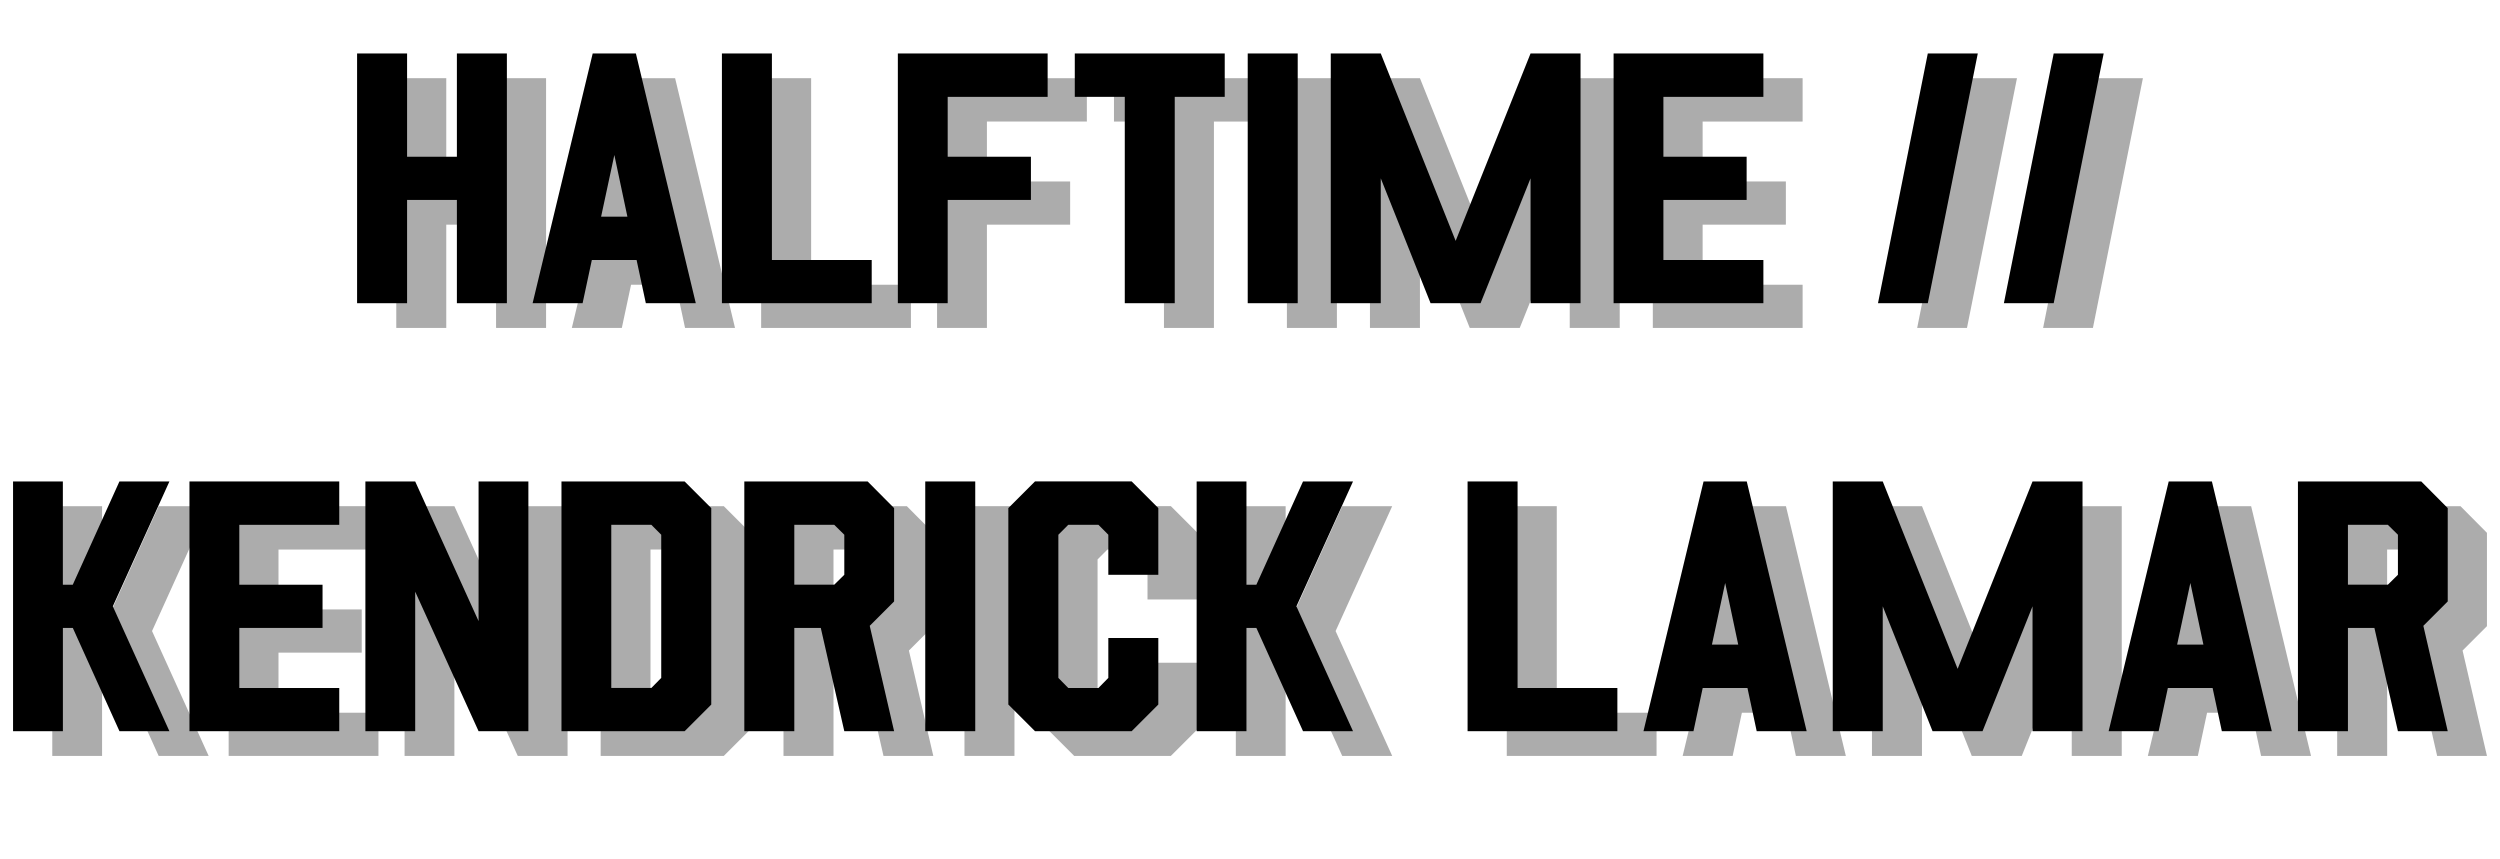 <?xml version="1.0" encoding="UTF-8"?>
<svg id="Calque_1" data-name="Calque 1" xmlns="http://www.w3.org/2000/svg" viewBox="0 0 668.6 229.74">
  <defs>
    <style>
      .cls-1 {
        opacity: .41;
      }

      .cls-2 {
        fill: #333;
      }
    </style>
  </defs>
  <g class="cls-1">
    <path class="cls-2" d="M146.04,87.7h-13.37v-27.62h-13.32v27.62h-13.37V20.91h13.37v27.62h13.32v-27.62h13.37v66.79Z"/>
    <path class="cls-2" d="M196.58,87.7h-13.37l-2.47-11.55h-11.97l-2.47,11.55h-13.37l16.07-66.79h11.55l16.02,66.79ZM178.27,64.55l-3.49-16.49-3.54,16.49h7.03Z"/>
    <path class="cls-2" d="M243.62,87.7h-40.06V20.91h13.37v55.24h26.69v11.55Z"/>
    <path class="cls-2" d="M263.93,87.7h-13.32V20.91h40.06v11.6h-26.73v16.02h22.26v11.55h-22.26v27.62Z"/>
    <path class="cls-2" d="M324.66,87.7h-13.37v-55.19h-13.37v-11.6h40.1v11.6h-13.37v55.19Z"/>
    <path class="cls-2" d="M357.54,87.7h-13.37V20.91h13.37v66.79Z"/>
    <path class="cls-2" d="M433.18,87.7h-13.37v-33.4l-13.37,33.4h-13.37l-13.32-33.4v33.4h-13.37V20.91h13.37l20.03,50.12,20.03-50.12h13.37v66.79Z"/>
    <path class="cls-2" d="M482.09,87.7h-40.06V20.91h40.06v11.6h-26.74v16.02h22.26v11.55h-22.26v16.07h26.74v11.55Z"/>
    <path class="cls-2" d="M526.05,87.7h-13.32l13.32-66.79h13.37l-13.37,66.79Z"/>
    <path class="cls-2" d="M559.73,87.7h-13.32l13.32-66.79h13.37l-13.37,66.79Z"/>
    <path class="cls-2" d="M55.8,202.16h-13.37l-12.48-27.62h-2.65v27.62h-13.32v-66.79h13.32v27.62h2.65l12.48-27.62h13.37l-15.14,33.4,15.14,33.39Z"/>
    <path class="cls-2" d="M101.21,202.16h-40.06v-66.79h40.06v11.6h-26.73v16.02h22.26v11.55h-22.26v16.07h26.73v11.55Z"/>
    <path class="cls-2" d="M151.79,202.16h-13.32l-16.95-37.31v37.31h-13.32v-66.79h13.32l16.95,37.35v-37.35h13.32v66.79Z"/>
    <path class="cls-2" d="M193.57,202.16h-32.93v-66.79h32.93l7.13,7.13v52.54l-7.13,7.13ZM184.68,190.61l2.65-2.7v-38.29l-2.65-2.66h-10.71v43.64h10.71Z"/>
    <path class="cls-2" d="M249.6,202.16h-13.32l-6.29-27.62h-7.08v27.62h-13.37v-66.79h32.98l7.08,7.13v24.96l-6.52,6.52,6.52,28.18ZM233.58,162.99l2.7-2.66v-10.71l-2.7-2.66h-10.67v16.02h10.67Z"/>
    <path class="cls-2" d="M271.31,202.16h-13.37v-66.79h13.37v66.79Z"/>
    <path class="cls-2" d="M313.13,202.16h-25.85l-7.13-7.13v-52.54l7.13-7.13h25.85l7.13,7.13v17.84h-13.37v-10.71l-2.65-2.66h-8.06l-2.65,2.66v38.29l2.65,2.7h8.06l2.65-2.7v-10.67h13.37v17.79l-7.13,7.13Z"/>
    <path class="cls-2" d="M372.33,202.16h-13.37l-12.48-27.62h-2.65v27.62h-13.32v-66.79h13.32v27.62h2.65l12.48-27.62h13.37l-15.14,33.4,15.14,33.39Z"/>
    <path class="cls-2" d="M443.03,202.16h-40.06v-66.79h13.37v55.24h26.69v11.55Z"/>
    <path class="cls-2" d="M493.66,202.16h-13.37l-2.47-11.55h-11.97l-2.47,11.55h-13.37l16.07-66.79h11.55l16.02,66.79ZM475.36,179.02l-3.49-16.49-3.54,16.49h7.03Z"/>
    <path class="cls-2" d="M567.44,202.16h-13.37v-33.39l-13.37,33.39h-13.37l-13.32-33.39v33.39h-13.37v-66.79h13.37l20.03,50.12,20.03-50.12h13.37v66.79Z"/>
    <path class="cls-2" d="M618.07,202.16h-13.37l-2.47-11.55h-11.97l-2.47,11.55h-13.37l16.07-66.79h11.55l16.02,66.79ZM599.76,179.02l-3.49-16.49-3.54,16.49h7.03Z"/>
    <path class="cls-2" d="M665.11,202.16h-13.32l-6.29-27.62h-7.08v27.62h-13.37v-66.79h32.98l7.08,7.13v24.96l-6.52,6.52,6.52,28.18ZM649.08,162.99l2.7-2.66v-10.71l-2.7-2.66h-10.67v16.02h10.67Z"/>
  </g>
  <g>
    <path d="M135.56,81.09h-13.37v-27.62h-13.32v27.62h-13.37V14.3h13.37v27.62h13.32V14.3h13.37v66.79Z"/>
    <path d="M186.09,81.09h-13.37l-2.47-11.55h-11.97l-2.47,11.55h-13.37l16.07-66.79h11.55l16.02,66.79ZM167.79,57.94l-3.49-16.49-3.54,16.49h7.03Z"/>
    <path d="M233.13,81.09h-40.06V14.3h13.37v55.24h26.69v11.55Z"/>
    <path d="M253.44,81.09h-13.32V14.3h40.06v11.6h-26.73v16.02h22.26v11.55h-22.26v27.62Z"/>
    <path d="M314.18,81.09h-13.37V25.9h-13.37v-11.6h40.1v11.6h-13.37v55.19Z"/>
    <path d="M347.06,81.09h-13.37V14.3h13.37v66.79Z"/>
    <path d="M422.7,81.09h-13.37v-33.4l-13.37,33.4h-13.37l-13.32-33.4v33.4h-13.37V14.3h13.37l20.03,50.12,20.03-50.12h13.37v66.79Z"/>
    <path d="M471.6,81.09h-40.06V14.3h40.06v11.6h-26.74v16.02h22.26v11.55h-22.26v16.07h26.74v11.55Z"/>
    <path d="M515.57,81.09h-13.32l13.32-66.79h13.37l-13.37,66.79Z"/>
    <path d="M549.24,81.09h-13.32l13.32-66.79h13.37l-13.37,66.79Z"/>
    <path d="M45.32,195.55h-13.37l-12.48-27.62h-2.65v27.62H3.49v-66.79h13.32v27.62h2.65l12.48-27.62h13.37l-15.14,33.4,15.14,33.4Z"/>
    <path d="M90.73,195.55h-40.06v-66.79h40.06v11.6h-26.73v16.02h22.26v11.55h-22.26v16.07h26.73v11.55Z"/>
    <path d="M141.31,195.55h-13.32l-16.95-37.31v37.31h-13.32v-66.79h13.32l16.95,37.35v-37.35h13.32v66.79Z"/>
    <path d="M183.09,195.55h-32.93v-66.79h32.93l7.13,7.13v52.54l-7.13,7.13ZM174.19,184l2.65-2.7v-38.29l-2.65-2.66h-10.71v43.64h10.71Z"/>
    <path d="M239.12,195.55h-13.32l-6.29-27.62h-7.08v27.62h-13.37v-66.79h32.98l7.08,7.13v24.96l-6.52,6.52,6.52,28.18ZM223.1,156.38l2.7-2.66v-10.71l-2.7-2.66h-10.67v16.02h10.67Z"/>
    <path d="M260.82,195.55h-13.37v-66.79h13.37v66.79Z"/>
    <path d="M302.65,195.55h-25.85l-7.13-7.13v-52.54l7.13-7.13h25.85l7.13,7.13v17.84h-13.37v-10.71l-2.65-2.66h-8.06l-2.65,2.66v38.29l2.65,2.7h8.06l2.65-2.7v-10.67h13.37v17.79l-7.13,7.13Z"/>
    <path d="M361.85,195.55h-13.37l-12.48-27.62h-2.65v27.62h-13.32v-66.79h13.32v27.62h2.65l12.48-27.62h13.37l-15.14,33.4,15.14,33.4Z"/>
    <path d="M432.55,195.55h-40.06v-66.79h13.37v55.24h26.69v11.55Z"/>
    <path d="M483.18,195.55h-13.37l-2.47-11.55h-11.97l-2.47,11.55h-13.37l16.07-66.79h11.55l16.02,66.79ZM464.87,172.4l-3.49-16.49-3.54,16.49h7.03Z"/>
    <path d="M556.95,195.55h-13.37v-33.4l-13.37,33.4h-13.37l-13.32-33.4v33.4h-13.37v-66.79h13.37l20.03,50.12,20.03-50.12h13.37v66.79Z"/>
    <path d="M607.58,195.55h-13.37l-2.47-11.55h-11.97l-2.47,11.55h-13.37l16.07-66.79h11.55l16.02,66.79ZM589.28,172.4l-3.49-16.49-3.54,16.49h7.03Z"/>
    <path d="M654.62,195.55h-13.32l-6.29-27.62h-7.08v27.62h-13.37v-66.79h32.98l7.08,7.13v24.96l-6.52,6.52,6.52,28.18ZM638.6,156.38l2.7-2.66v-10.71l-2.7-2.66h-10.67v16.02h10.67Z"/>
  </g>
</svg>